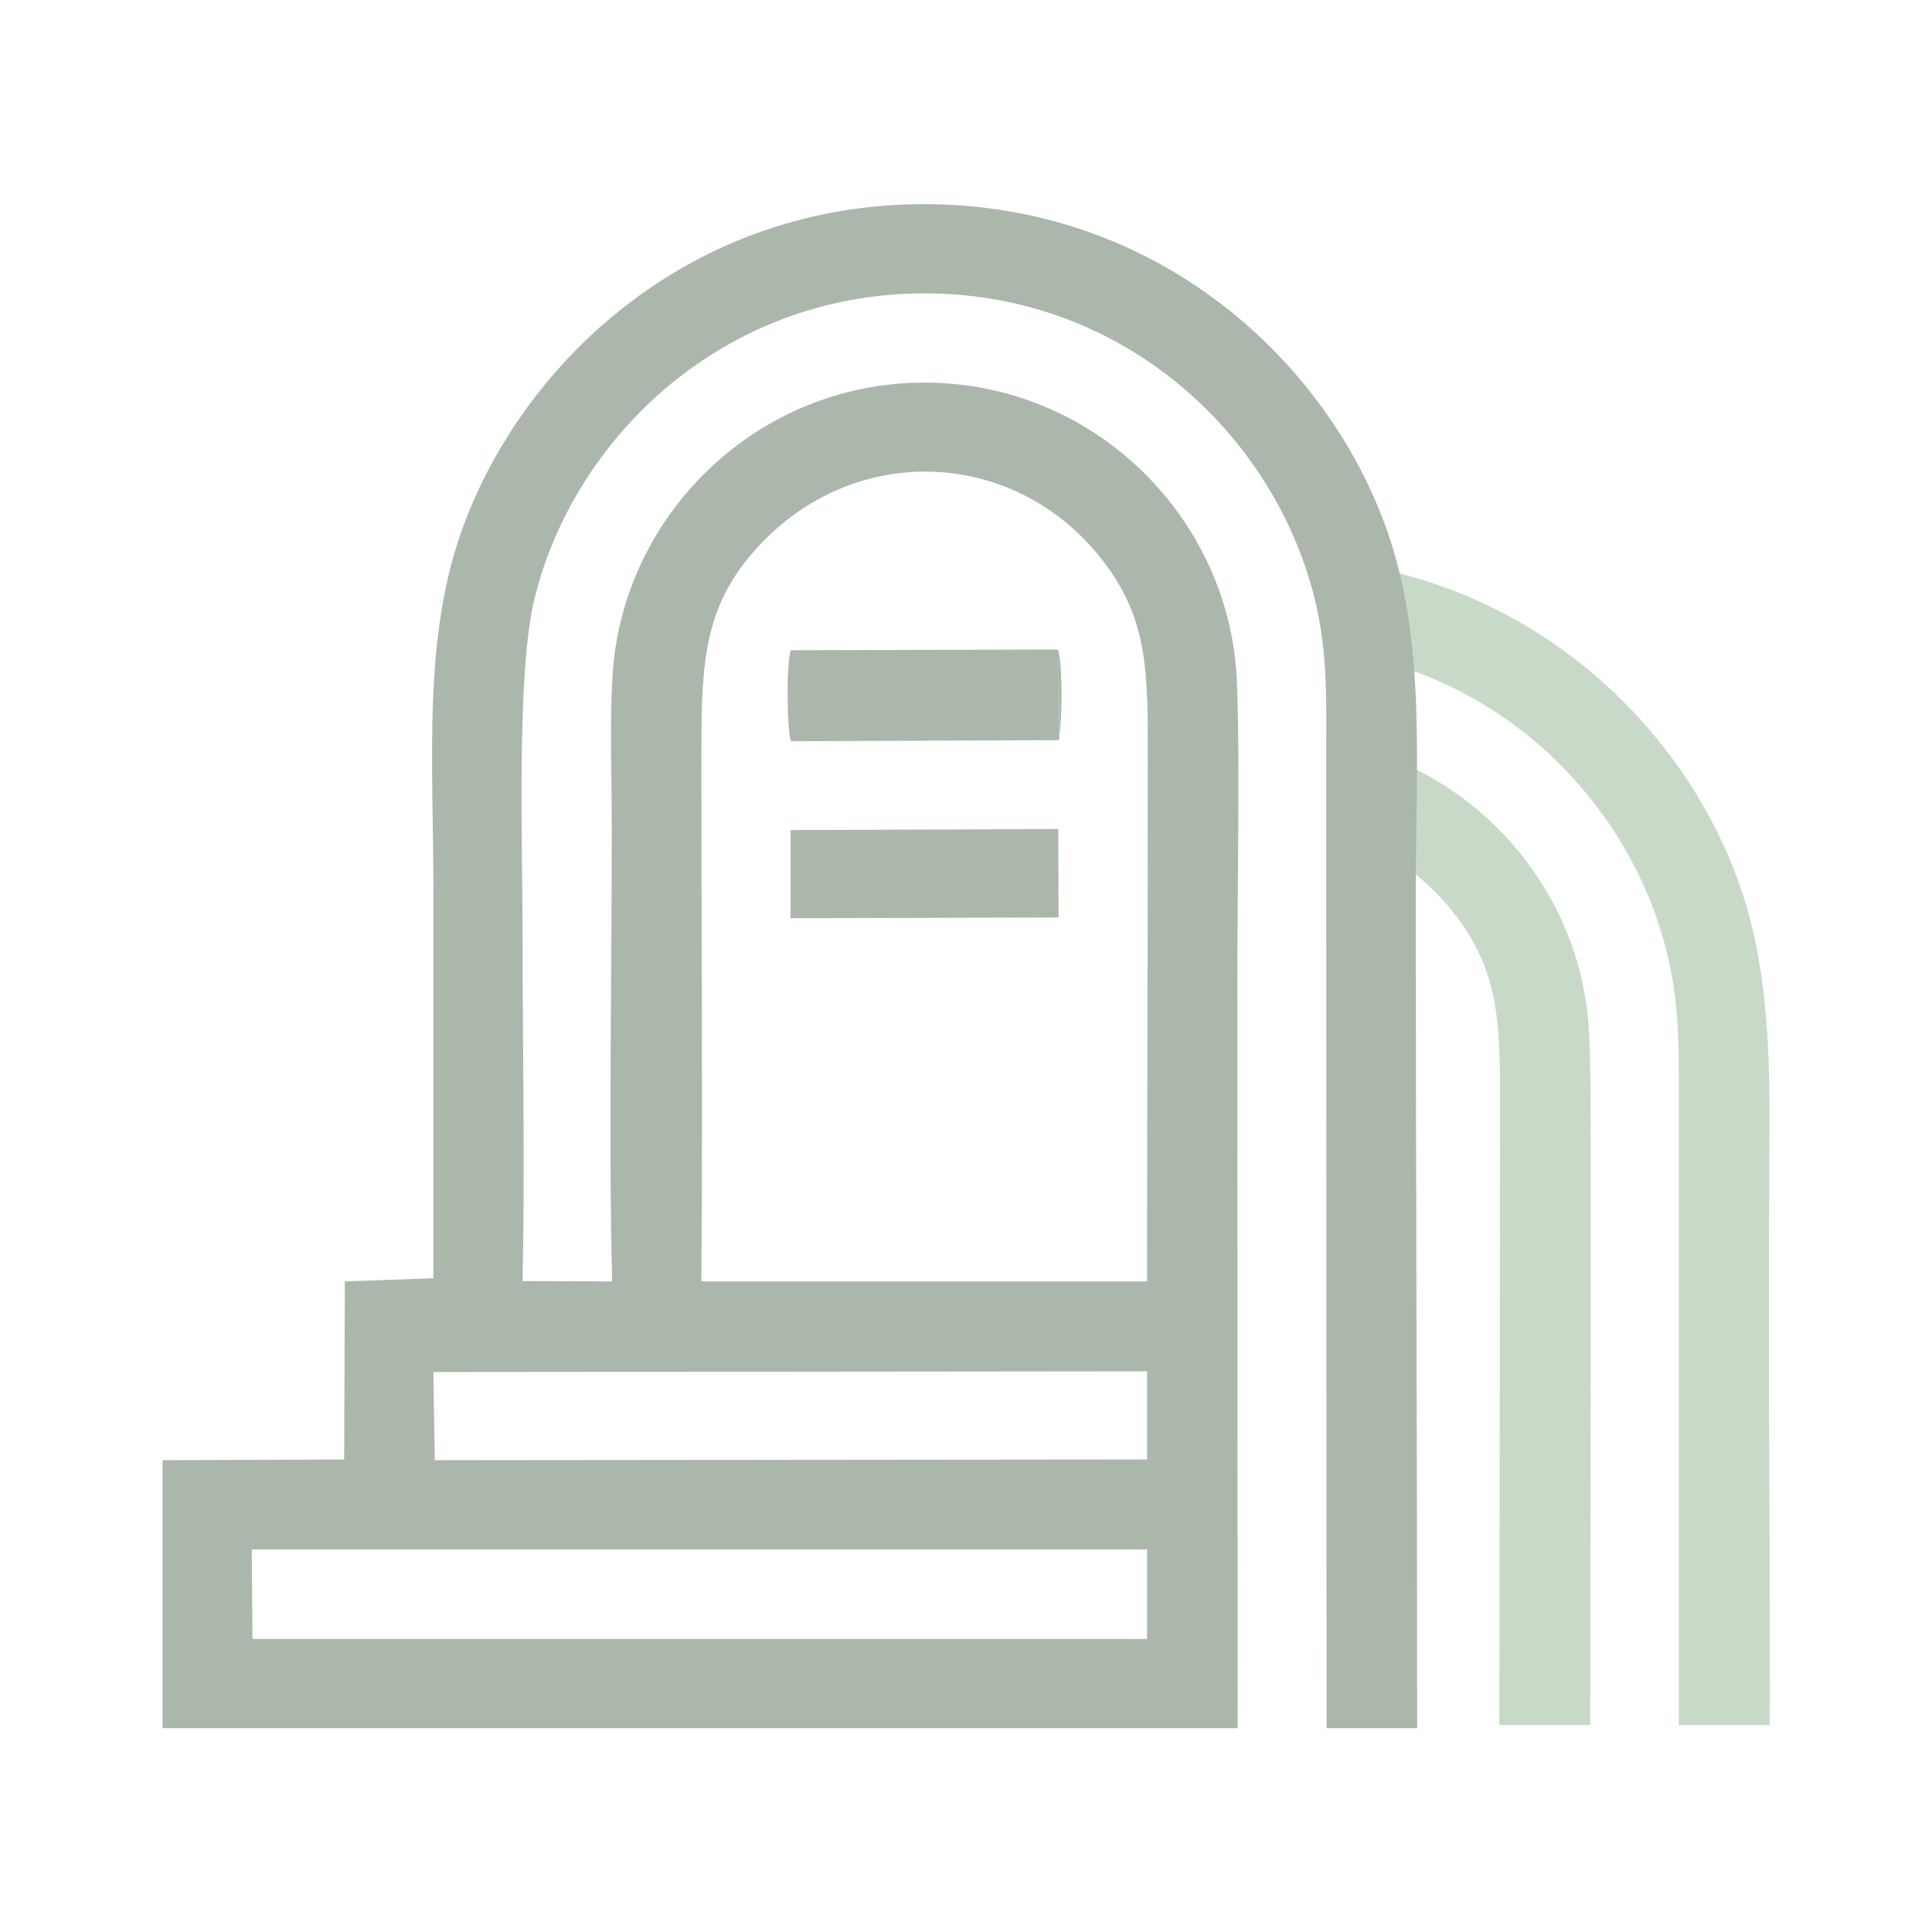 <?xml version="1.0" encoding="UTF-8"?>
<!DOCTYPE svg PUBLIC "-//W3C//DTD SVG 1.1//EN" "http://www.w3.org/Graphics/SVG/1.1/DTD/svg11.dtd">
<!-- Creator: CorelDRAW X7 -->
<svg xmlns="http://www.w3.org/2000/svg" xml:space="preserve" width="87.63mm" height="87.63mm" version="1.1" style="shape-rendering:geometricPrecision; text-rendering:geometricPrecision; image-rendering:optimizeQuality; fill-rule:evenodd; clip-rule:evenodd"
viewBox="0 0 5479 5479"
 xmlns:xlink="http://www.w3.org/1999/xlink">
 <defs>
  <style type="text/css">
   <![CDATA[
    .fil2 {fill:none}
    .fil1 {fill:#ABB7AB}
    .fil0 {fill:#C8D9C8}
   ]]>
  </style>
 </defs>
 <g id="Слой_x0020_1">
  <g id="_886252032">
   <path class="fil0" d="M4252 4892l218 0 40 0c0,-902 2,-788 1,-1690 0,-113 -1,-215 -5,-281 -22,-382 -294,-706 -659,-803l0 265c102,39 195,106 270,199 142,176 137,328 137,595l-2 1715zm-405 -3034c453,90 782,445 880,843 39,157 34,295 34,461 0,917 0,812 0,1730 86,0 172,0 258,0 0,-910 -5,-799 -1,-1706 1,-238 -10,-468 -87,-683 -151,-424 -543,-815 -1084,-902l0 257z"/>
   <path class="fil1" d="M714 4394l2539 0 0 254 -2537 0 -2 -254zm2539 -255l-2020 2 -4 -250 0 0 2024 -2 0 250zm256 -1364c0,-214 8,-673 -2,-858 -27,-457 -410,-832 -885,-832 -476,0 -858,376 -885,832 -8,138 -2,293 -2,433 0,415 -9,880 1,1284l-254 -1 0 0c7,-325 0,-659 0,-986 0,-240 -18,-741 34,-950 112,-456 535,-865 1106,-865 568,0 992,404 1106,865 39,157 33,295 33,462 0,916 1,1824 1,2742l87 0 85 0 85 0c0,-794 -4,-1584 -4,-2374 0,-360 30,-711 -83,-1027 -171,-480 -650,-918 -1303,-921 -661,-4 -1138,437 -1314,910 -117,314 -86,665 -86,1024 0,371 0,741 0,1112l0 0 -251 9 -2 505 -515 2 0 760 2792 0 218 0 39 0c0,-710 -1,-1417 -1,-2126zm-256 859c0,-487 2,-974 2,-1461 0,-267 5,-419 -137,-595 -252,-313 -716,-327 -989,-4 -140,166 -140,330 -140,592 0,489 4,980 0,1468l0 0 1264 0zm-253 -1785l5 246 -761 0 759 0c0,2 -1,3 -1,4l-759 3c-12,-35 -13,-230 0,-258l757 -2c13,28 13,195 4,247l-4 -240 0 0zm-758 755l760 -2 -1 -251 -759 3 0 250 0 0z"/>
  </g>
  <rect class="fil2" width="5479" height="5479"/>
 </g>
</svg>
